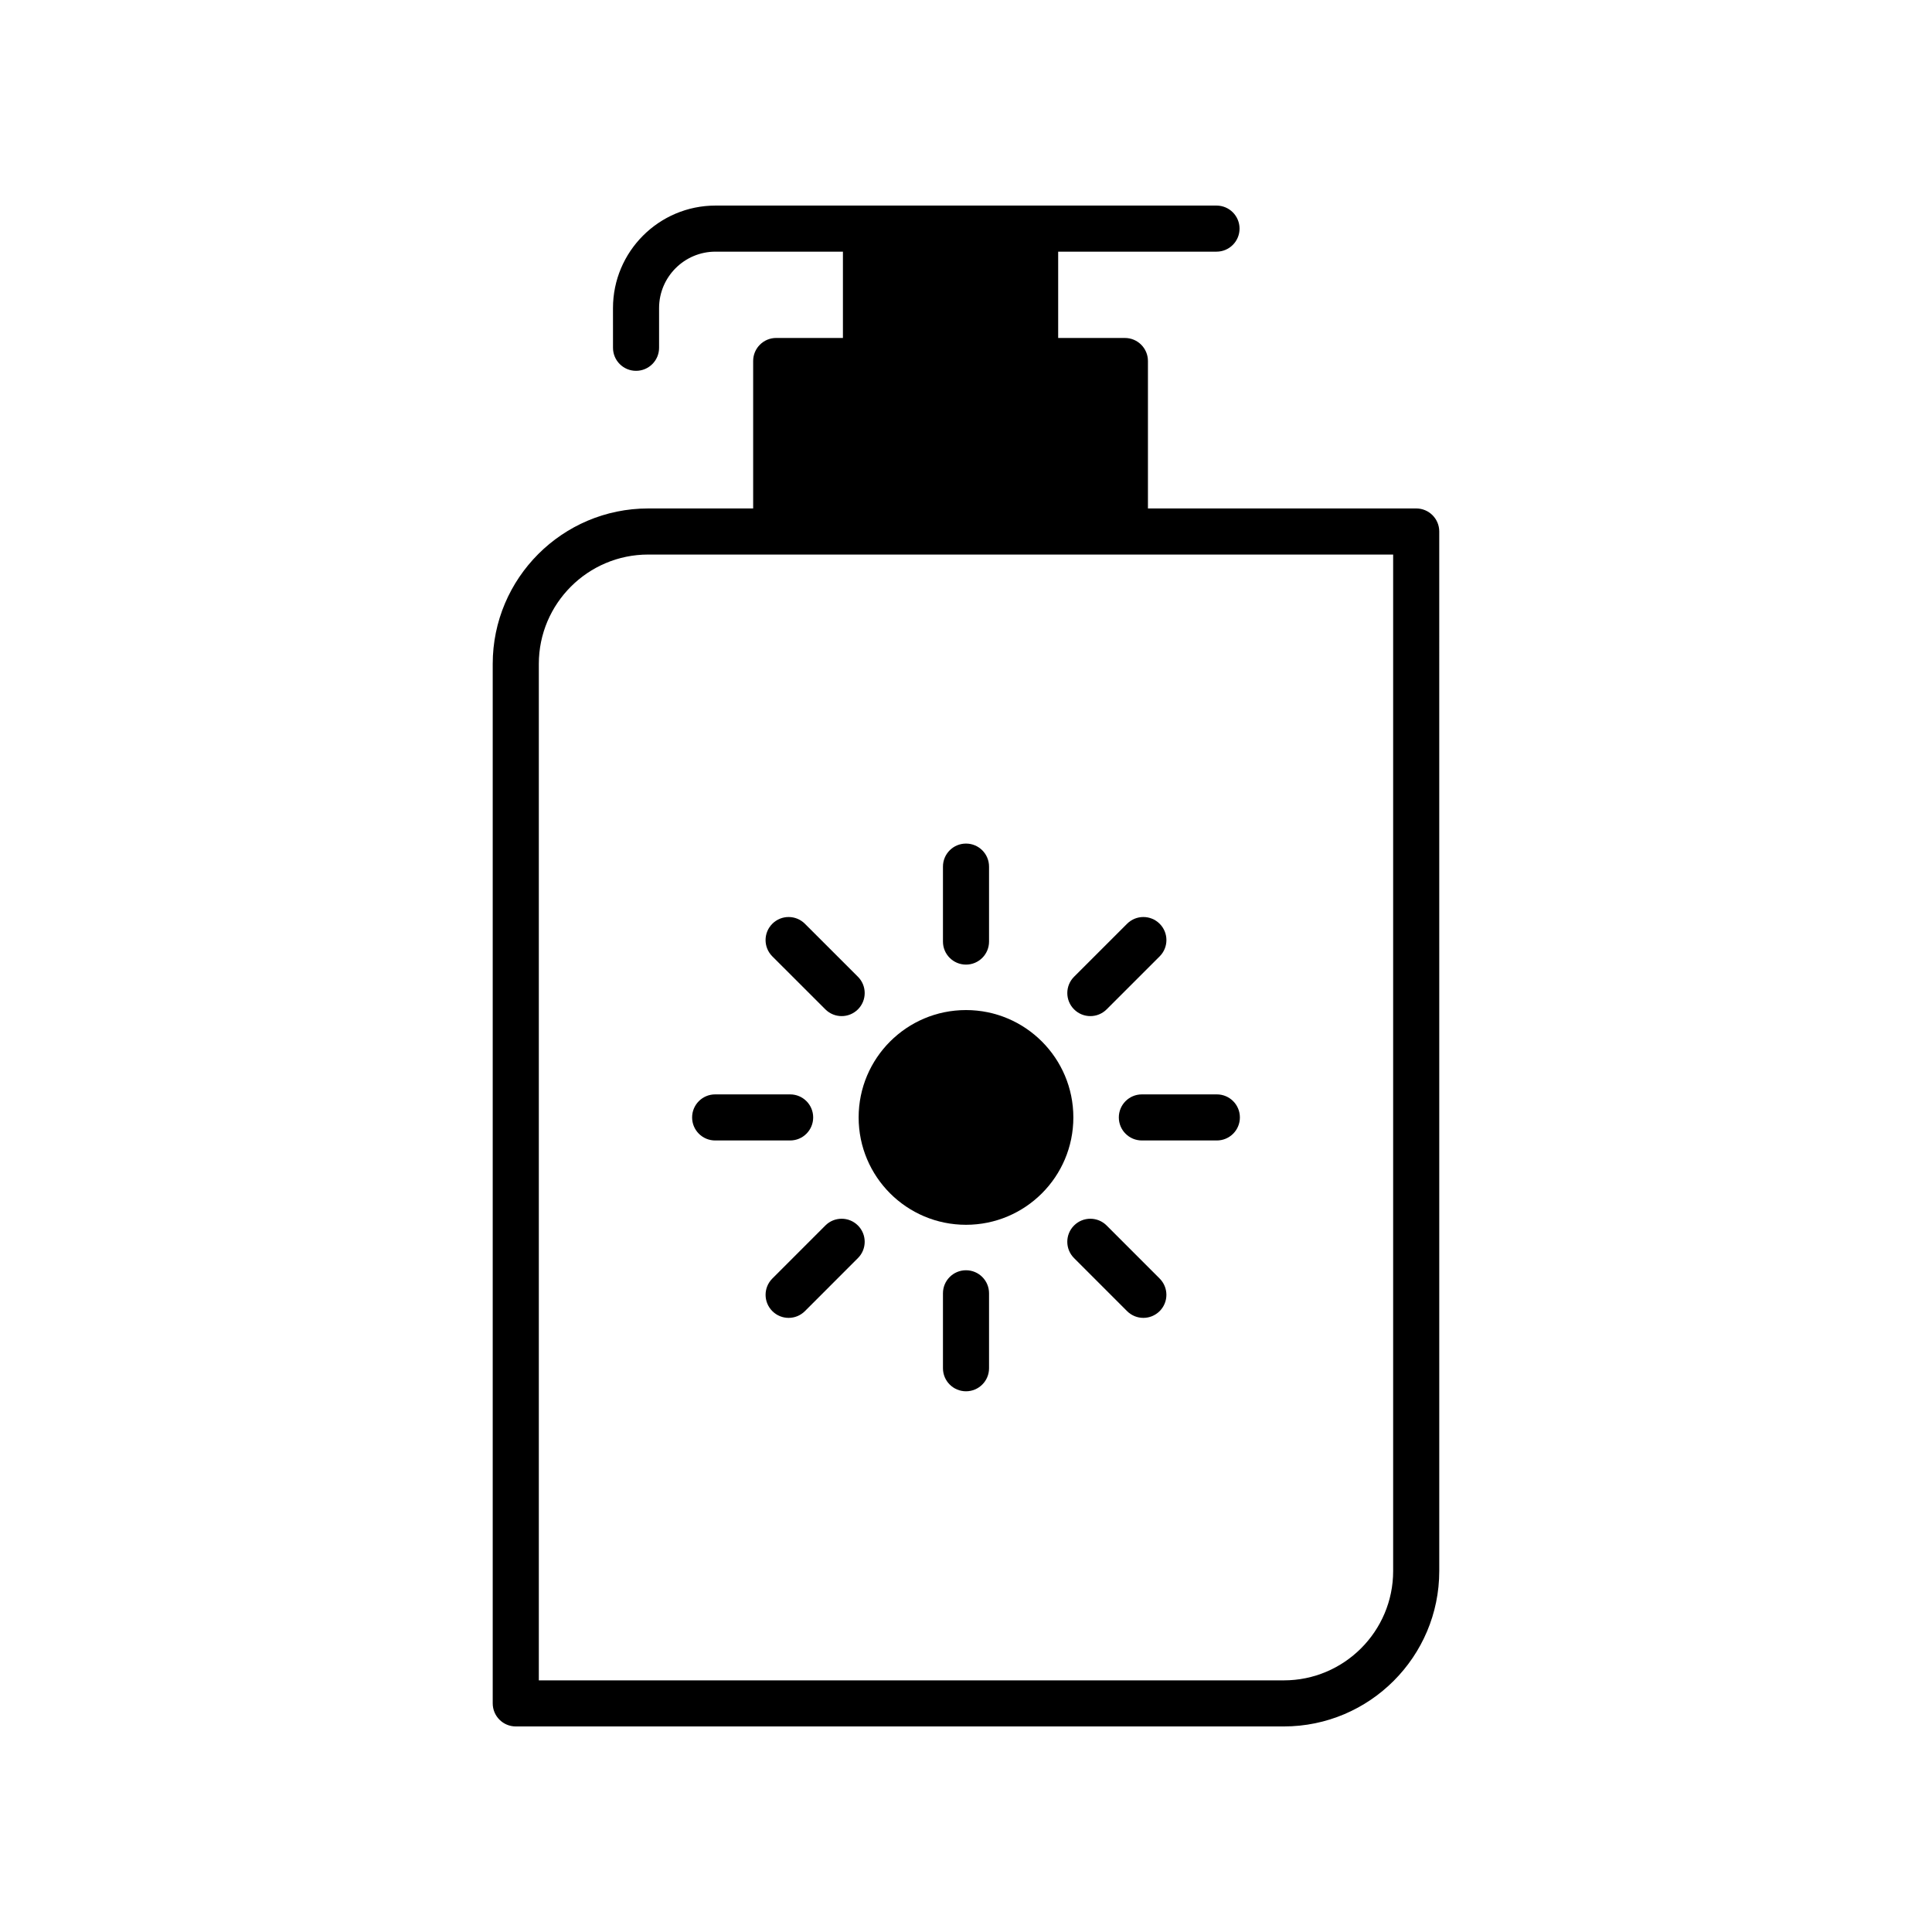 <?xml version="1.0" encoding="UTF-8"?>
<!-- Uploaded to: ICON Repo, www.iconrepo.com, Generator: ICON Repo Mixer Tools -->
<svg fill="#000000" width="800px" height="800px" version="1.1" viewBox="144 144 512 512" xmlns="http://www.w3.org/2000/svg">
 <g>
  <path d="m428.45 440.13c0 15.715-12.738 28.453-28.449 28.453-15.715 0-28.453-12.738-28.453-28.453 0-15.711 12.738-28.453 28.453-28.453 15.711 0 28.449 12.742 28.449 28.453"/>
  <path d="m400 399.63c3.375 0 6.106-2.731 6.106-6.106v-19.863c0-3.375-2.731-6.106-6.106-6.106s-6.106 2.731-6.106 6.106v19.863c-0.004 3.375 2.731 6.106 6.106 6.106z"/>
  <path d="m428.64 411.49c1.191 1.191 2.754 1.789 4.316 1.789s3.125-0.598 4.316-1.789l14.051-14.043c2.387-2.387 2.387-6.25 0-8.637-2.387-2.387-6.25-2.387-8.637 0l-14.051 14.043c-2.383 2.387-2.383 6.25 0.004 8.637z"/>
  <path d="m440.5 440.13c0 3.375 2.731 6.106 6.106 6.106h19.871c3.375 0 6.106-2.731 6.106-6.106s-2.731-6.106-6.106-6.106h-19.871c-3.371 0-6.106 2.731-6.106 6.106z"/>
  <path d="m437.27 468.77c-2.387-2.387-6.25-2.387-8.637 0-2.387 2.387-2.387 6.25 0 8.637l14.051 14.055c1.191 1.191 2.754 1.789 4.316 1.789s3.125-0.598 4.316-1.789c2.387-2.387 2.387-6.25 0-8.637z"/>
  <path d="m400 480.63c-3.375 0-6.106 2.731-6.106 6.106v19.863c0 3.375 2.731 6.106 6.106 6.106s6.106-2.731 6.106-6.106v-19.863c0-3.375-2.731-6.106-6.106-6.106z"/>
  <path d="m362.73 468.77-14.051 14.055c-2.387 2.387-2.387 6.25 0 8.637 1.191 1.191 2.754 1.789 4.316 1.789s3.125-0.598 4.316-1.789l14.051-14.055c2.387-2.387 2.387-6.25 0-8.637-2.383-2.387-6.25-2.387-8.633 0z"/>
  <path d="m359.5 440.13c0-3.375-2.731-6.106-6.106-6.106h-19.871c-3.375 0-6.106 2.731-6.106 6.106s2.731 6.106 6.106 6.106h19.871c3.375 0.004 6.106-2.731 6.106-6.106z"/>
  <path d="m362.73 411.49c1.191 1.191 2.754 1.789 4.316 1.789s3.125-0.598 4.316-1.789c2.387-2.387 2.387-6.25 0-8.637l-14.051-14.043c-2.387-2.387-6.25-2.387-8.637 0s-2.387 6.25 0 8.637z"/>
  <path d="m519.31 278.75h-71.094v-39.078c0-3.375-2.731-6.106-6.106-6.106l-17.684-0.004v-22.871h41.961c3.375 0 6.106-2.731 6.106-6.106s-2.731-6.106-6.106-6.106h-132.78c-14.977 0-27.16 12.184-27.16 27.164l0.004 10.523c0 3.375 2.731 6.106 6.106 6.106s6.106-2.731 6.106-6.106v-10.527c0-8.242 6.703-14.949 14.945-14.949h33.777v22.871h-17.684c-3.375 0-6.106 2.731-6.106 6.106v39.078h-27.828c-22.715 0-41.191 18.48-41.191 41.195v275.47c0.004 3.379 2.734 6.113 6.113 6.113h203.54c22.715 0 41.191-18.48 41.191-41.195l-0.004-275.48c0-3.375-2.731-6.106-6.106-6.106zm-6.109 281.58c0 15.984-13 28.984-28.977 28.984h-197.43v-269.37c0-15.984 13-28.984 28.977-28.984h126.34l71.09 0.004z"/>
 </g>
</svg>